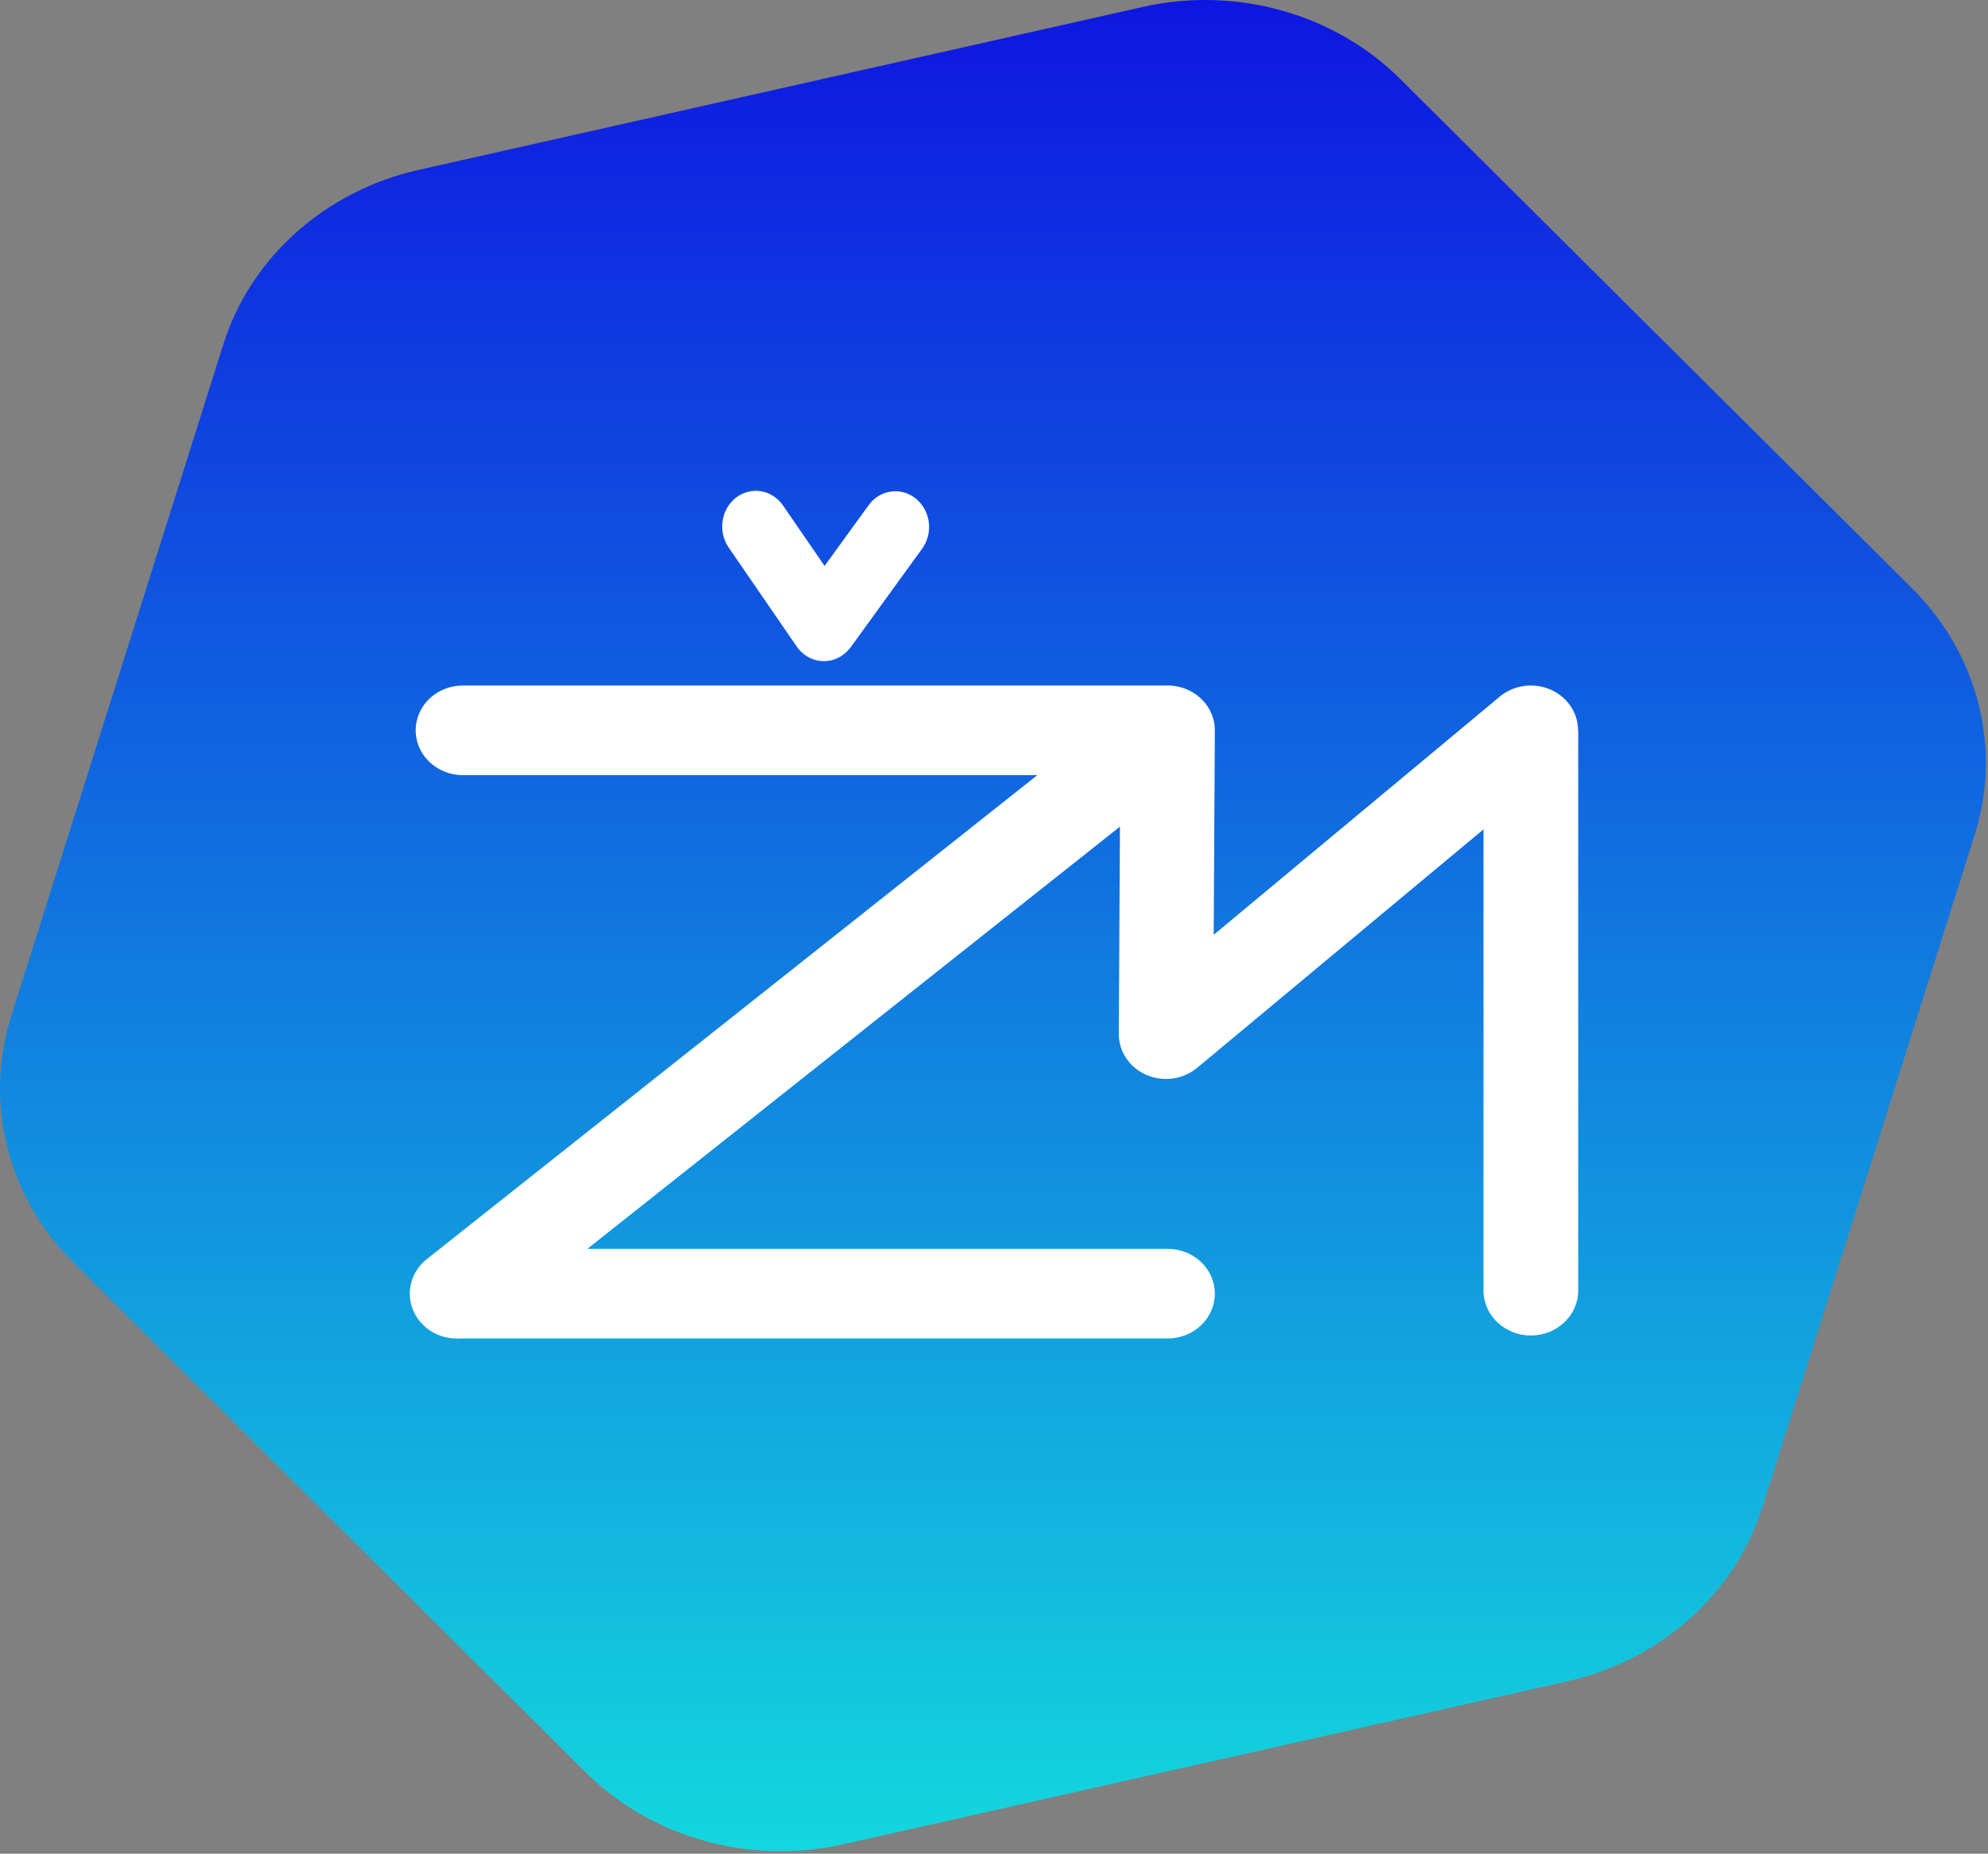 <?xml version="1.0" encoding="UTF-8"?>
<svg width="490px" height="457px" viewBox="0 0 490 457" version="1.1" xmlns="http://www.w3.org/2000/svg" xmlns:xlink="http://www.w3.org/1999/xlink">
    <rect x="0" y="0" width="490" height="457" fill="#808080" stroke="none"/>
    <title>logo</title>
    <defs>
        <linearGradient x1="50%" y1="0%" x2="50%" y2="100%" id="linearGradient-1">
            <stop stop-color="#0E15E1" offset="0%"></stop>
            <stop stop-color="#13D7DE" offset="100%"></stop>
        </linearGradient>
        <path d="M345.109,19.455 L471.389,145.157 C487.573,161.267 493.458,184.484 486.746,205.747 L434.373,371.662 C427.659,392.925 409.266,409.336 386.371,414.49 L207.72,454.702 C202.663,455.84 197.537,456.395 192.448,456.395 C174.492,456.395 156.972,449.491 144.362,436.939 L18.084,311.237 C1.899,295.128 -3.985,271.91 2.728,250.647 L55.1,84.734 C61.813,63.47 80.205,47.059 103.102,41.905 L281.752,1.693 C304.65,-3.461 328.926,3.345 345.109,19.455 Z" id="path-2"></path>
    </defs>
    <g id="logo" stroke="none" stroke-width="1" fill="none" fill-rule="evenodd">
        <g id="Group-80">
            <mask id="mask-3" fill="white">
                <use xlink:href="#path-2"></use>
            </mask>
            <use id="Clip-79" fill="url(#linearGradient-1)" xlink:href="#path-2"></use>
        </g>
        <g id="ŽM" transform="translate(101, 169)" fill="#FFFFFF">
            <path d="M187.043,0.004 L187.109,0.005 L187.287,0.01 L187.426,0.017 L187.532,0.023 L187.727,0.036 L187.914,0.052 L187.914,0.052 L188.017,0.062 L188.159,0.077 L188.595,0.133 L188.715,0.151 L188.891,0.18 L189.075,0.213 L189.075,0.213 L189.167,0.23 L189.341,0.266 L189.441,0.287 L189.597,0.325 L189.731,0.356 L189.873,0.393 L190.003,0.426 L190.161,0.471 L190.27,0.502 L190.27,0.502 L190.477,0.566 L190.539,0.586 L190.706,0.642 L190.816,0.678 L190.988,0.74 L191.083,0.775 L191.22,0.828 L191.345,0.876 L191.479,0.932 L191.618,0.991 L191.694,1.025 L191.864,1.101 L192.019,1.177 L192.107,1.216 L192.353,1.342 C192.417,1.374 192.478,1.407 192.536,1.44 L192.536,1.44 L192.701,1.53 L192.701,1.53 L192.801,1.587 C192.899,1.642 192.965,1.681 193.028,1.719 L193.028,1.719 C193.146,1.791 193.216,1.835 193.283,1.878 L193.283,1.878 C193.375,1.937 193.445,1.983 193.514,2.03 L193.514,2.03 C193.594,2.083 193.648,2.121 193.702,2.16 L193.702,2.16 C193.83,2.25 193.887,2.293 193.947,2.338 L193.947,2.338 L193.985,2.364 L194.138,2.482 L194.209,2.536 L194.373,2.665 L194.419,2.706 L194.558,2.822 L194.63,2.882 L194.784,3.02 L194.831,3.063 L194.969,3.19 L195.033,3.247 L195.205,3.417 C195.266,3.479 195.316,3.529 195.362,3.576 L195.551,3.776 L195.603,3.832 L195.7,3.942 L195.788,4.04 L195.887,4.156 L195.963,4.247 L196.213,4.564 L196.299,4.679 L196.363,4.766 L196.455,4.89 L196.529,4.998 L196.613,5.124 L196.657,5.192 L196.755,5.339 L196.827,5.454 L196.827,5.454 L196.903,5.576 L196.952,5.657 L197.04,5.808 L197.094,5.907 L197.171,6.047 C197.239,6.177 197.269,6.232 197.295,6.287 L197.295,6.287 L197.329,6.357 L197.422,6.543 L197.574,6.891 L197.633,7.022 L197.668,7.109 L197.736,7.284 L197.766,7.363 L197.825,7.532 L197.869,7.653 L197.913,7.783 L197.959,7.931 L197.994,8.049 L198.027,8.163 L198.068,8.31 C198.082,8.364 198.096,8.414 198.109,8.467 L198.109,8.467 L198.137,8.573 L198.224,8.975 L198.252,9.123 L198.272,9.228 L198.301,9.393 L198.323,9.541 L198.339,9.663 L198.355,9.807 L198.37,9.946 L198.382,10.071 L198.398,10.23 L198.405,10.348 L198.414,10.505 L198.423,10.677 L198.429,10.866 L198.429,10.866 L198.432,10.948 L198.432,11.096 L198.153,61.459 L268.665,2.735 C273.503,-1.285 280.849,-0.819 285.082,3.775 C287.017,5.872 287.962,8.469 287.962,11.054 L287.962,11.054 L288,11.054 L288,149.153 C288,155.279 282.774,160.244 276.328,160.244 C269.88,160.244 264.652,155.279 264.652,149.153 L264.652,149.153 L264.652,35.47 L194.053,94.267 C191.989,95.976 189.296,97.009 186.345,96.996 C179.924,96.972 174.738,92.007 174.762,85.905 L174.762,85.905 L175.043,34.794 L43.774,138.881 L186.802,138.881 C193.222,138.881 198.432,143.827 198.432,149.928 C198.432,156.028 193.222,160.976 186.802,160.976 L186.802,160.976 L12.438,160.976 C8.849,161.202 5.199,159.854 2.718,157.033 C-1.413,152.344 -0.762,145.361 4.174,141.435 L4.174,141.435 L154.68,22.096 L13.084,22.096 C6.661,22.096 1.455,17.148 1.455,11.049 C1.455,4.947 6.661,0 13.084,0 L13.084,0 L187.043,0.004 Z" id="Clip-83"></path>
            <path d="M80.414,-46.315 C84.115,-49.174 89.301,-48.308 92,-44.383 L92,-44.383 L95.58,-39.173 L102.239,-29.479 L109.233,-39.124 L113.081,-44.43 C115.866,-48.297 121.084,-49.039 124.73,-46.086 C128.38,-43.133 129.08,-37.605 126.295,-33.739 L126.295,-33.739 L108.681,-9.444 C108.192,-8.796 107.62,-8.198 106.954,-7.685 C103.253,-4.827 98.066,-5.693 95.369,-9.618 L95.369,-9.618 L78.59,-34.036 C75.893,-37.961 76.71,-43.458 80.414,-46.315 Z" id="Clip-86"></path>
        </g>
    </g>
</svg>